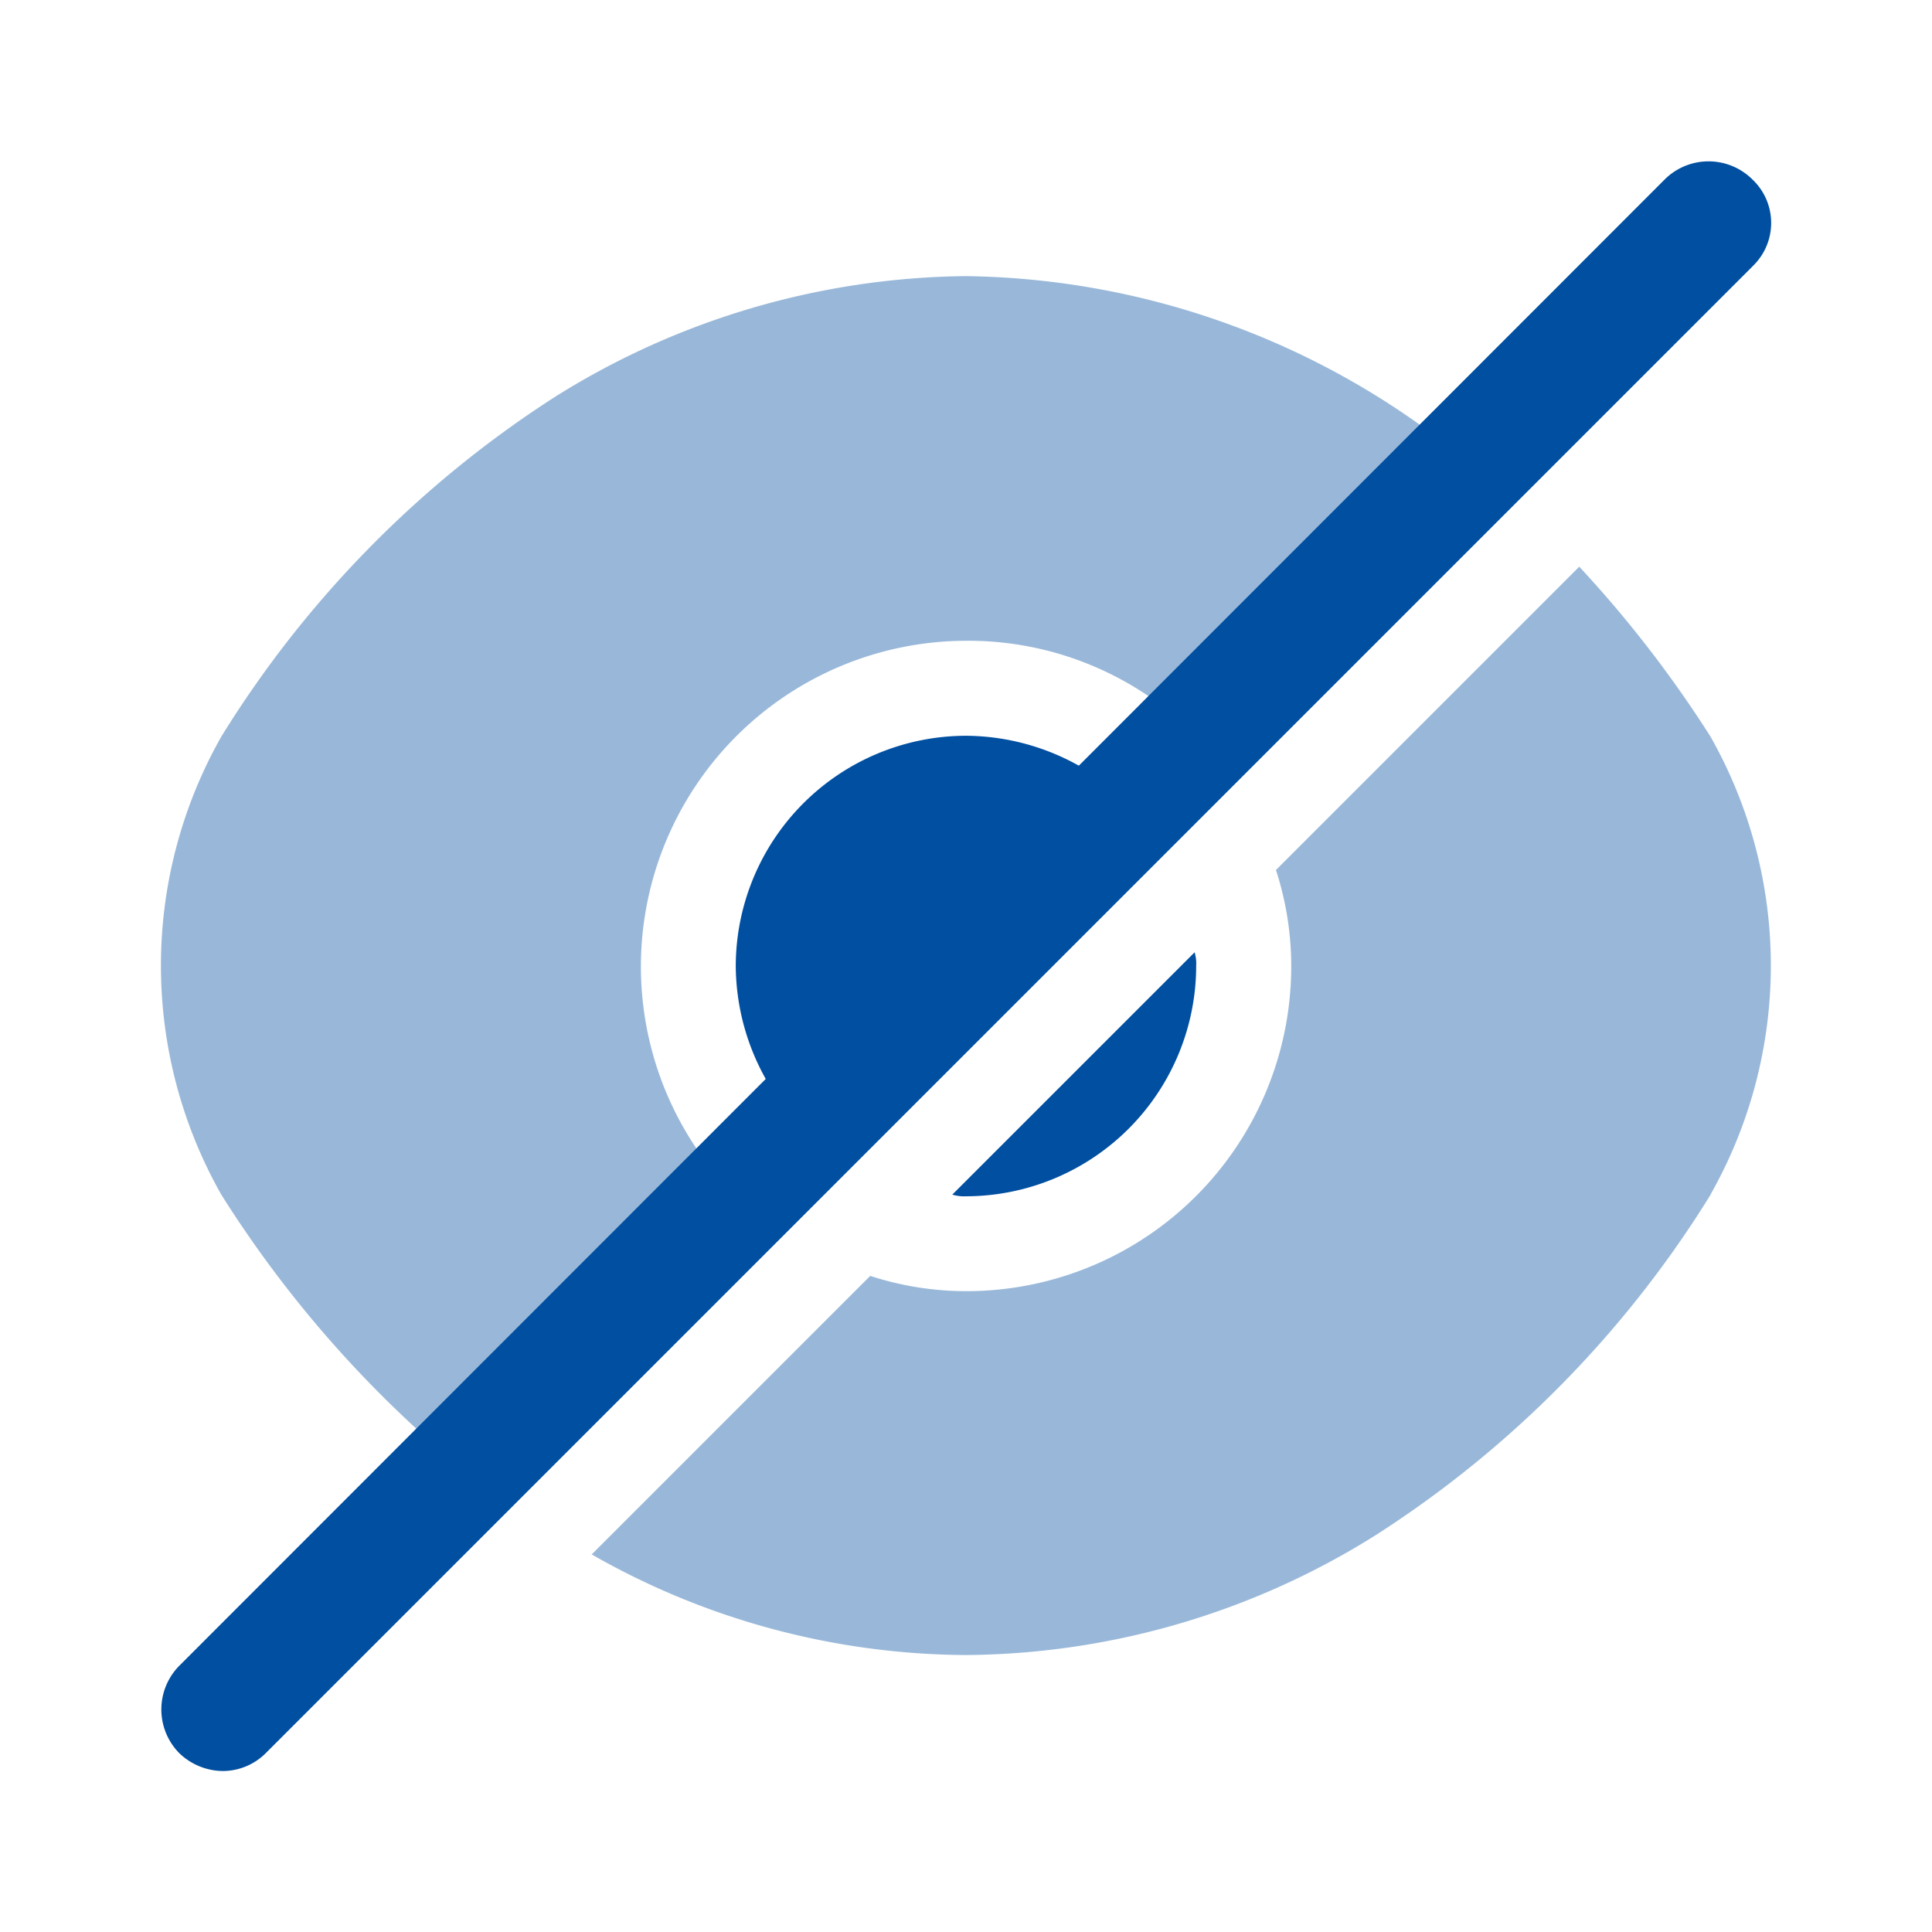 <svg id="vuesax_bulk_eye-slash" data-name="vuesax/bulk/eye-slash" xmlns="http://www.w3.org/2000/svg" width="34.396" height="34.396" viewBox="0 0 34.396 34.396">
  <rect id="vuesax_bulk_eye-slash-2" data-name="vuesax/bulk/eye-slash" width="34" height="34" transform="translate(0)" fill="none"/>
  <g id="vuesax_bulk_eye-slash-3" data-name="vuesax/bulk/eye-slash">
    <g id="eye-slash">
      <path id="Vector" d="M19.921,11.179a19.138,19.138,0,0,1-5.962,6.062,13.876,13.876,0,0,1-7.295,2.135A13.553,13.553,0,0,1,0,17.585l4.959-4.959a5.521,5.521,0,0,0,1.705.272,5.783,5.783,0,0,0,5.79-5.79A5.521,5.521,0,0,0,12.182,5.4l5.4-5.4a20.882,20.882,0,0,1,2.336,3.024,8.271,8.271,0,0,1,0,8.155Z" transform="translate(10.534 10.089)" fill="#004fa1" opacity="0.4"/>
      <path id="Vector-2" data-name="Vector" d="M6.994,1.2,1.2,6.994A4.159,4.159,0,0,1,0,4.1,4.107,4.107,0,0,1,4.1,0,4.159,4.159,0,0,1,6.994,1.2Z" transform="translate(13.099 13.099)" fill="#004fa1"/>
      <path id="Vector-3" data-name="Vector" d="M23.289,3.325,18.431,8.183a5.713,5.713,0,0,0-4.1-1.691,5.8,5.8,0,0,0-4.1,9.889L5.389,21.24H5.374a20.47,20.47,0,0,1-4.3-4.887,8.271,8.271,0,0,1,0-8.155A19.138,19.138,0,0,1,7.037,2.135,14.007,14.007,0,0,1,14.332,0a14.24,14.24,0,0,1,8.957,3.325Z" transform="translate(2.866 4.916)" fill="#004fa1" opacity="0.4"/>
      <path id="Vector-4" data-name="Vector" d="M4.342.244a4.107,4.107,0,0,1-4.1,4.1A.71.71,0,0,1,0,4.314L4.314,0A.71.71,0,0,1,4.342.244Z" transform="translate(16.954 16.954)" fill="#004fa1"/>
      <path id="Vector-5" data-name="Vector" d="M28.327,1.87,1.87,28.327a1.086,1.086,0,0,1-.774.33,1.133,1.133,0,0,1-.774-.315,1.107,1.107,0,0,1,0-1.562L26.764.322a1.107,1.107,0,0,1,1.562,0,1.065,1.065,0,0,1,0,1.548Z" transform="translate(2.873 2.873)" fill="#004fa1"/>
      <path id="Vector-6" data-name="Vector" d="M0,0H34.4V34.4H0Z" fill="none" opacity="0"/>
    </g>
  </g>
</svg>
